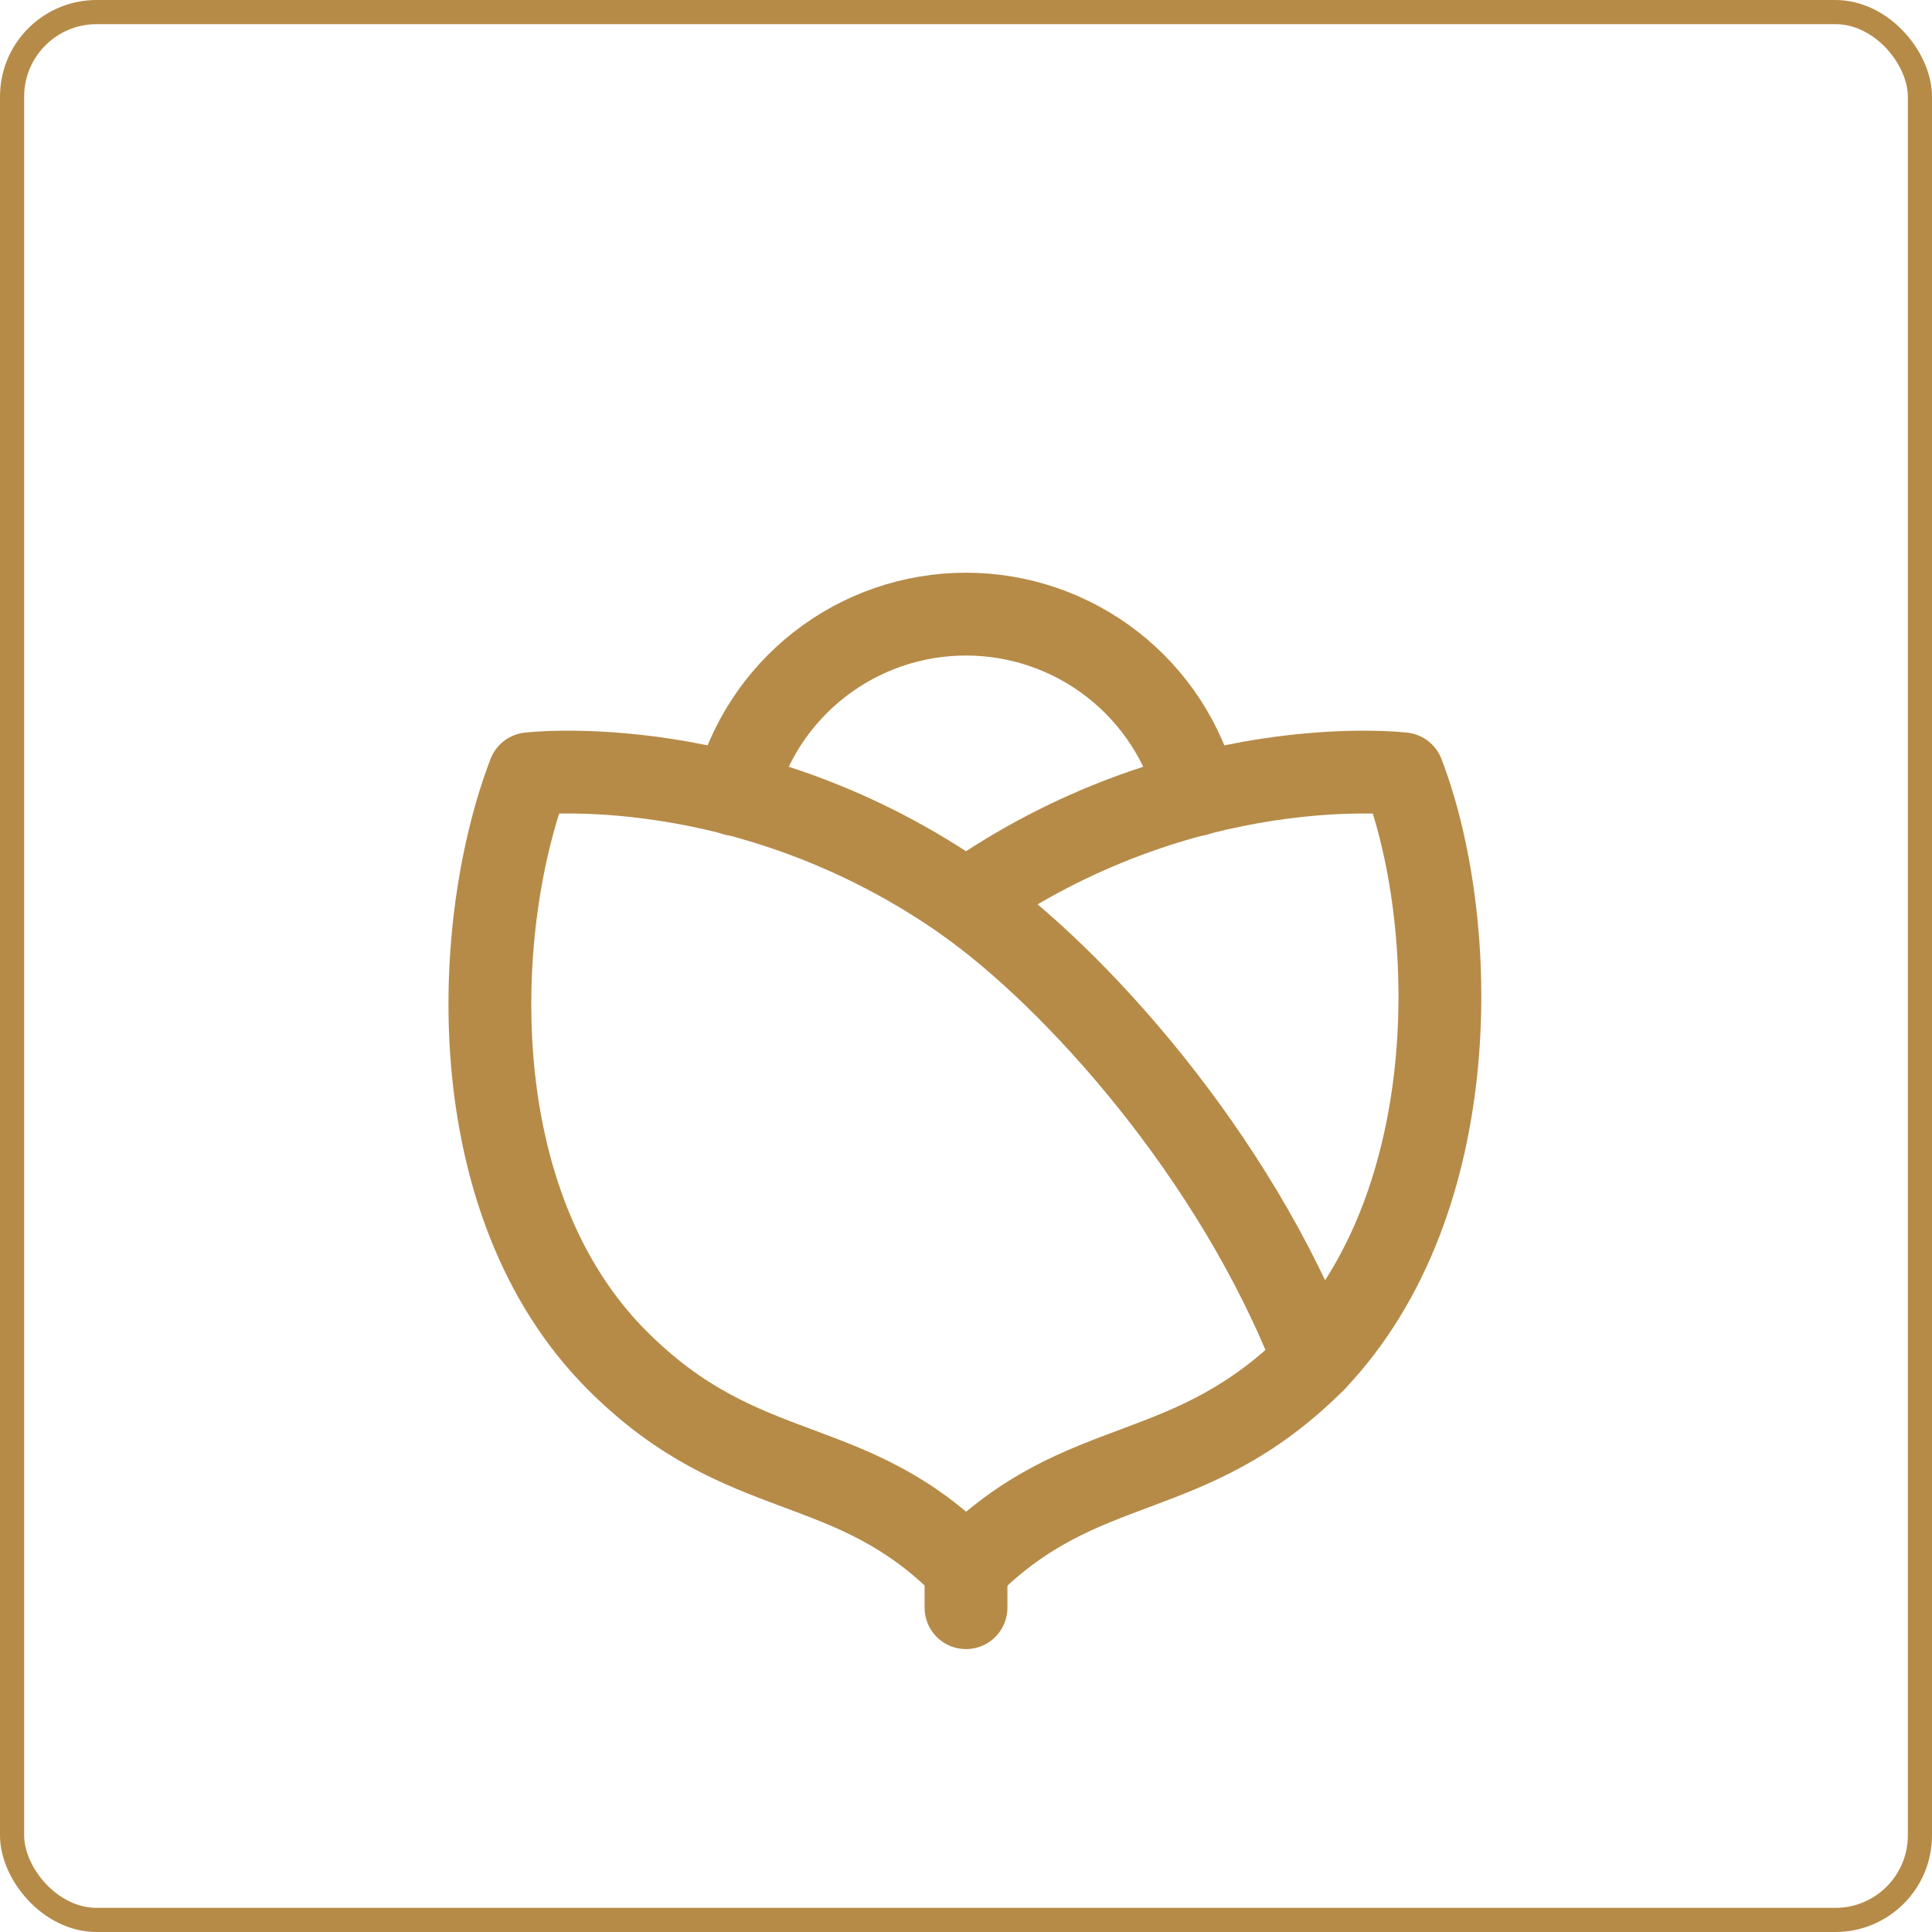 <svg width="80" height="80" viewBox="0 0 80 80" fill="none" xmlns="http://www.w3.org/2000/svg">
<path d="M49.569 32.896C49.035 30.763 47.803 28.869 46.069 27.516C44.335 26.163 42.199 25.429 39.999 25.429C37.8 25.429 35.664 26.163 33.93 27.516C32.196 28.869 30.964 30.763 30.43 32.896" stroke="#B68B48" stroke-width="3.429" stroke-linecap="round" stroke-linejoin="round"/>
<path d="M25.567 56.341C30.829 61.603 35.184 60.026 40.001 64.927C44.869 60.026 49.172 61.603 54.435 56.341C51.124 47.772 44.416 40.422 40.001 37.317C30.95 30.953 21.913 32.041 21.913 32.041C19.548 38.204 18.998 49.772 25.567 56.341Z" stroke="#B68B48" stroke-width="3.429" stroke-linecap="round" stroke-linejoin="round"/>
<path d="M40 37.317C49.051 30.953 58.087 32.041 58.087 32.041C60.421 38.123 60.731 49.731 54.434 56.341C51.124 47.772 44.415 40.422 40 37.317Z" stroke="#B68B48" stroke-width="3.429" stroke-linecap="round" stroke-linejoin="round"/>
<path d="M40 64.892V66.571" stroke="#B68B48" stroke-width="3.429" stroke-linecap="round" stroke-linejoin="round"/>
<rect x="0.5" y="0.5" width="79" height="79" rx="3.5" stroke="#B68B48"/>
</svg>
